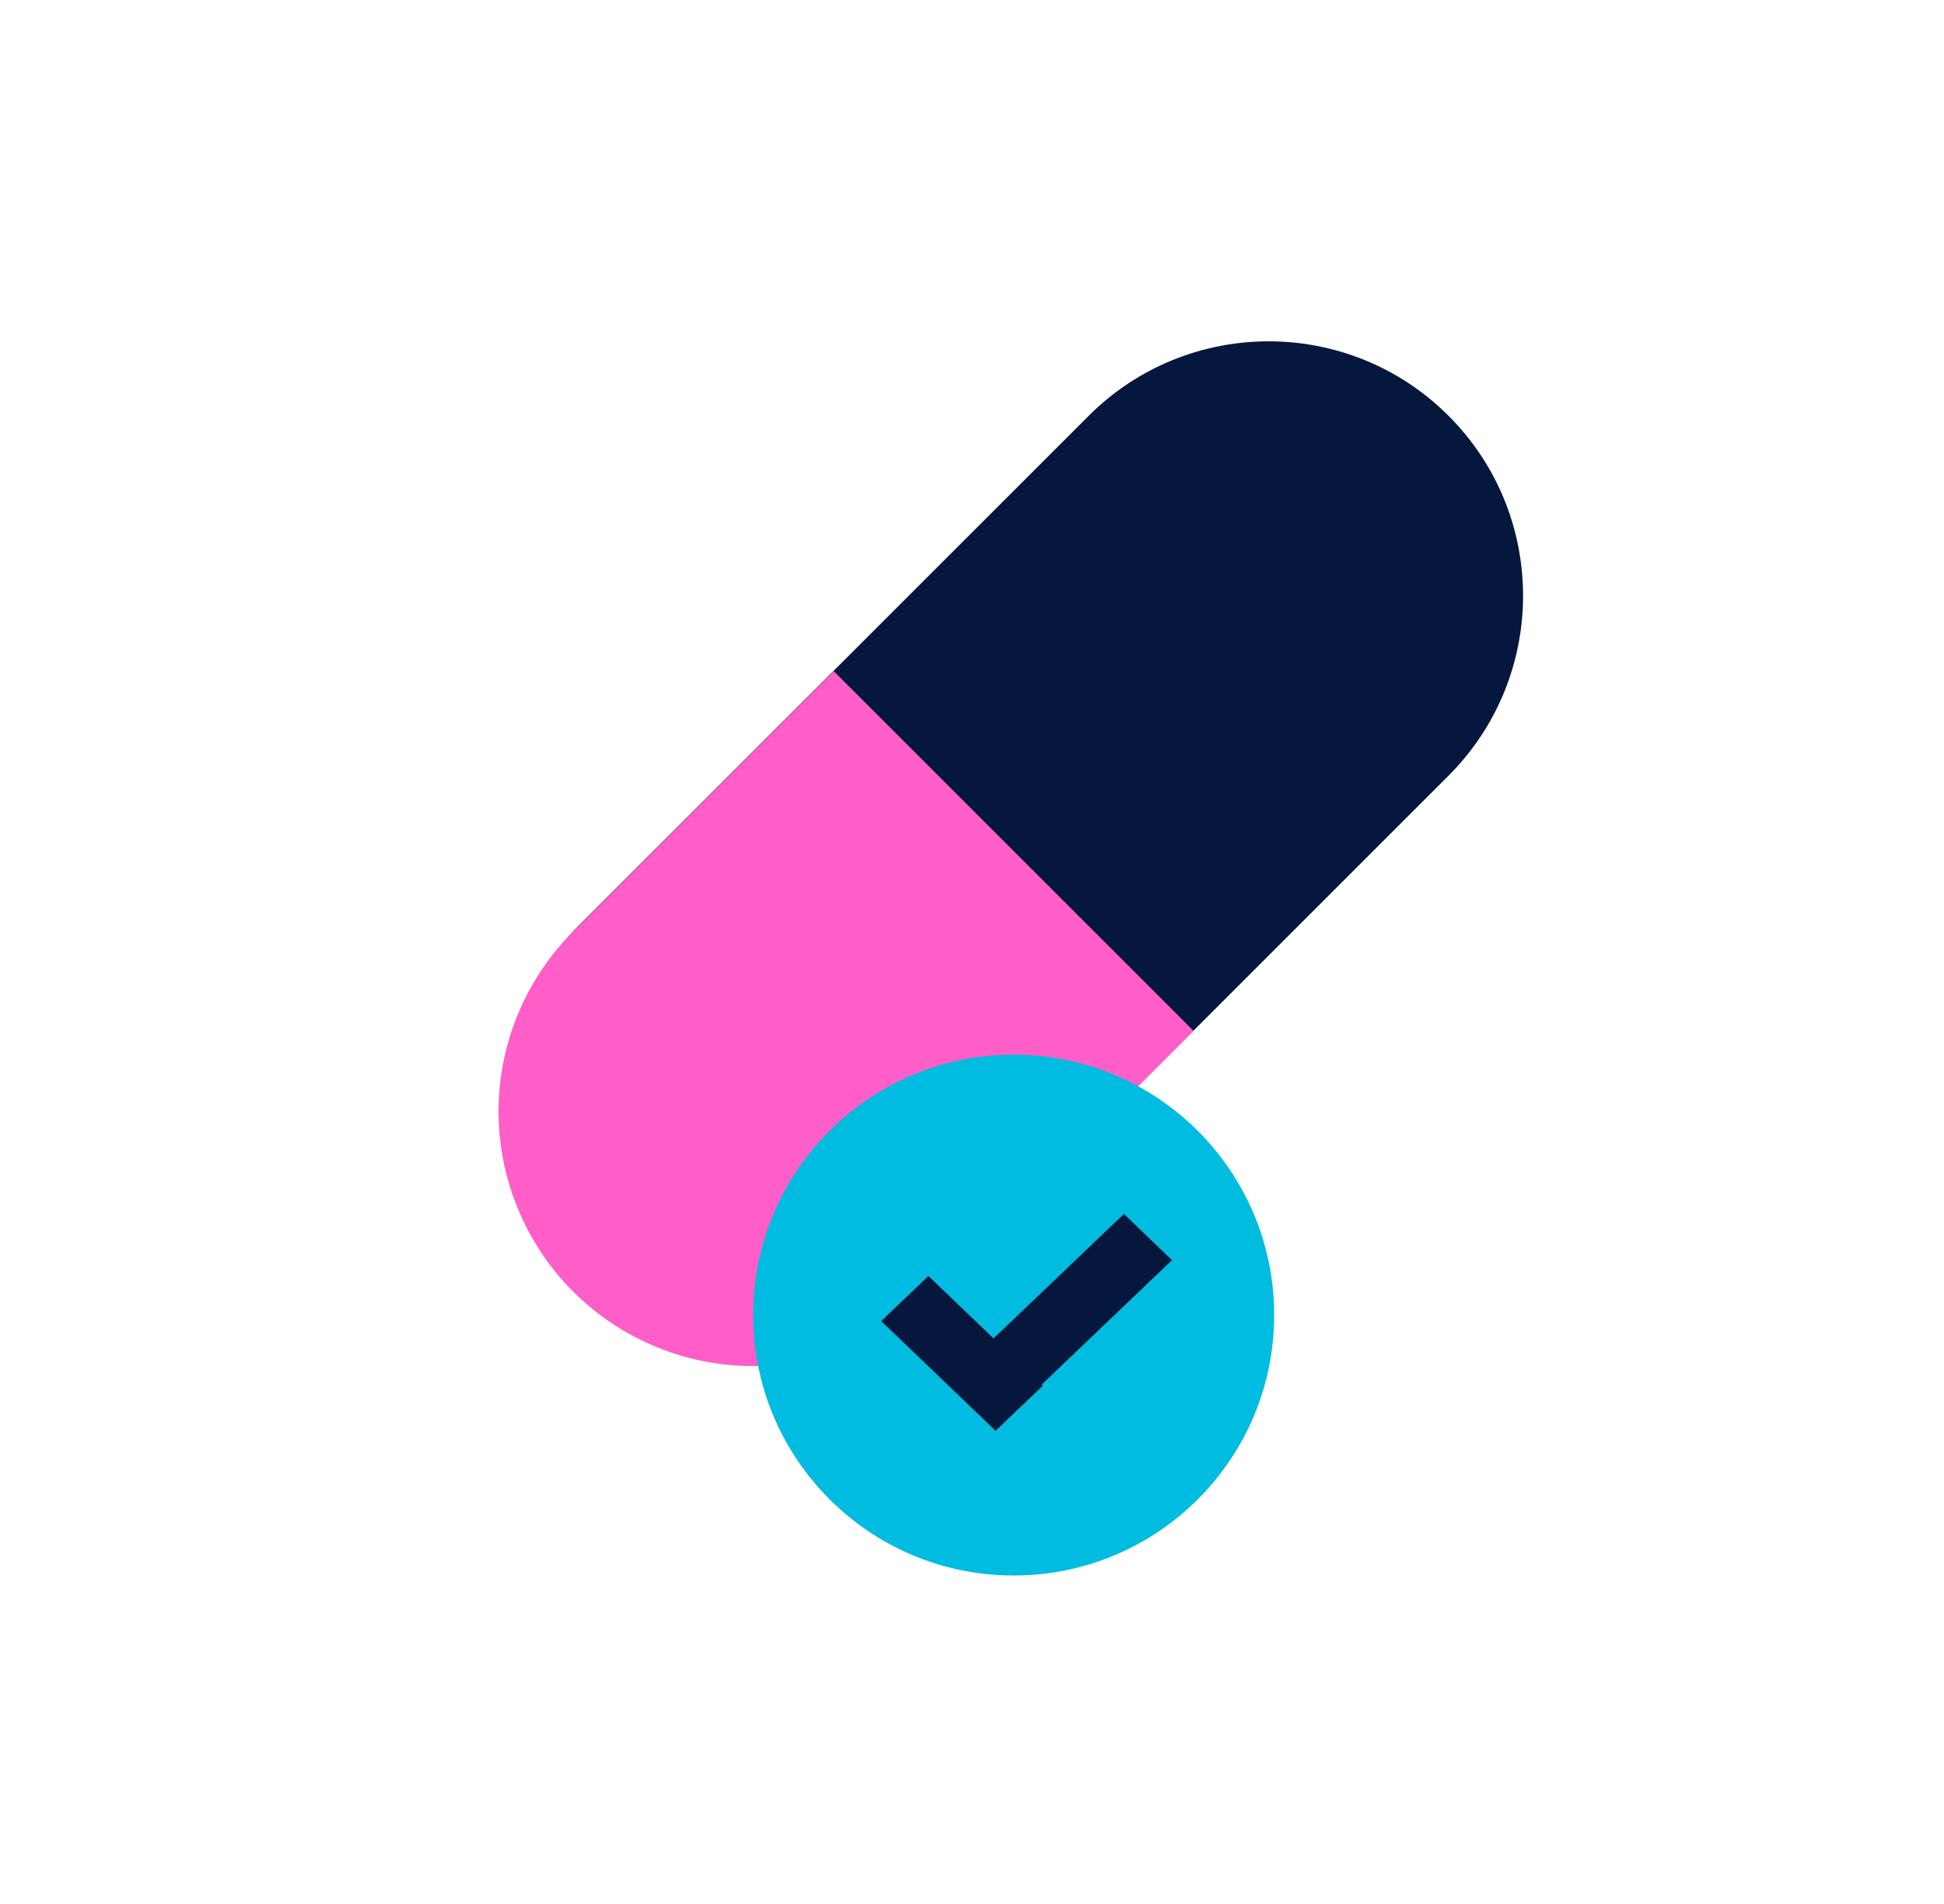 <svg width="49" height="48" viewBox="0 0 49 48" fill="none" xmlns="http://www.w3.org/2000/svg">
<path d="M36.51 19.556C39.016 17.05 39.017 12.988 36.512 10.483C34.007 7.978 29.945 7.979 27.439 10.485L14.574 23.35C12.068 25.856 12.067 29.918 14.572 32.423C17.077 34.928 21.139 34.927 23.645 32.421L36.51 19.556Z" fill="#05173C"/>
<path d="M21.015 16.92L14.58 23.354C13.956 23.943 13.456 24.651 13.11 25.437C12.764 26.223 12.58 27.069 12.567 27.928C12.554 28.786 12.714 29.638 13.037 30.433C13.359 31.229 13.838 31.951 14.444 32.559C15.051 33.166 15.774 33.645 16.569 33.968C17.364 34.291 18.216 34.451 19.074 34.439C19.932 34.427 20.779 34.242 21.565 33.897C22.351 33.552 23.059 33.053 23.649 32.428L30.083 25.988L21.015 16.92Z" fill="#FF5EC8"/>
<path d="M25.55 39.719C29.176 39.719 32.116 36.78 32.116 33.154C32.116 29.527 29.176 26.588 25.55 26.588C21.924 26.588 18.984 29.527 18.984 33.154C18.984 36.78 21.924 39.719 25.55 39.719Z" fill="#00BCE0"/>
<path fill-rule="evenodd" clip-rule="evenodd" d="M25.043 33.742L28.328 30.604L29.541 31.768L26.256 34.906L26.285 34.933L25.094 36.07L22.211 33.305L23.401 32.168L25.043 33.742Z" fill="#05173C"/>
</svg>
